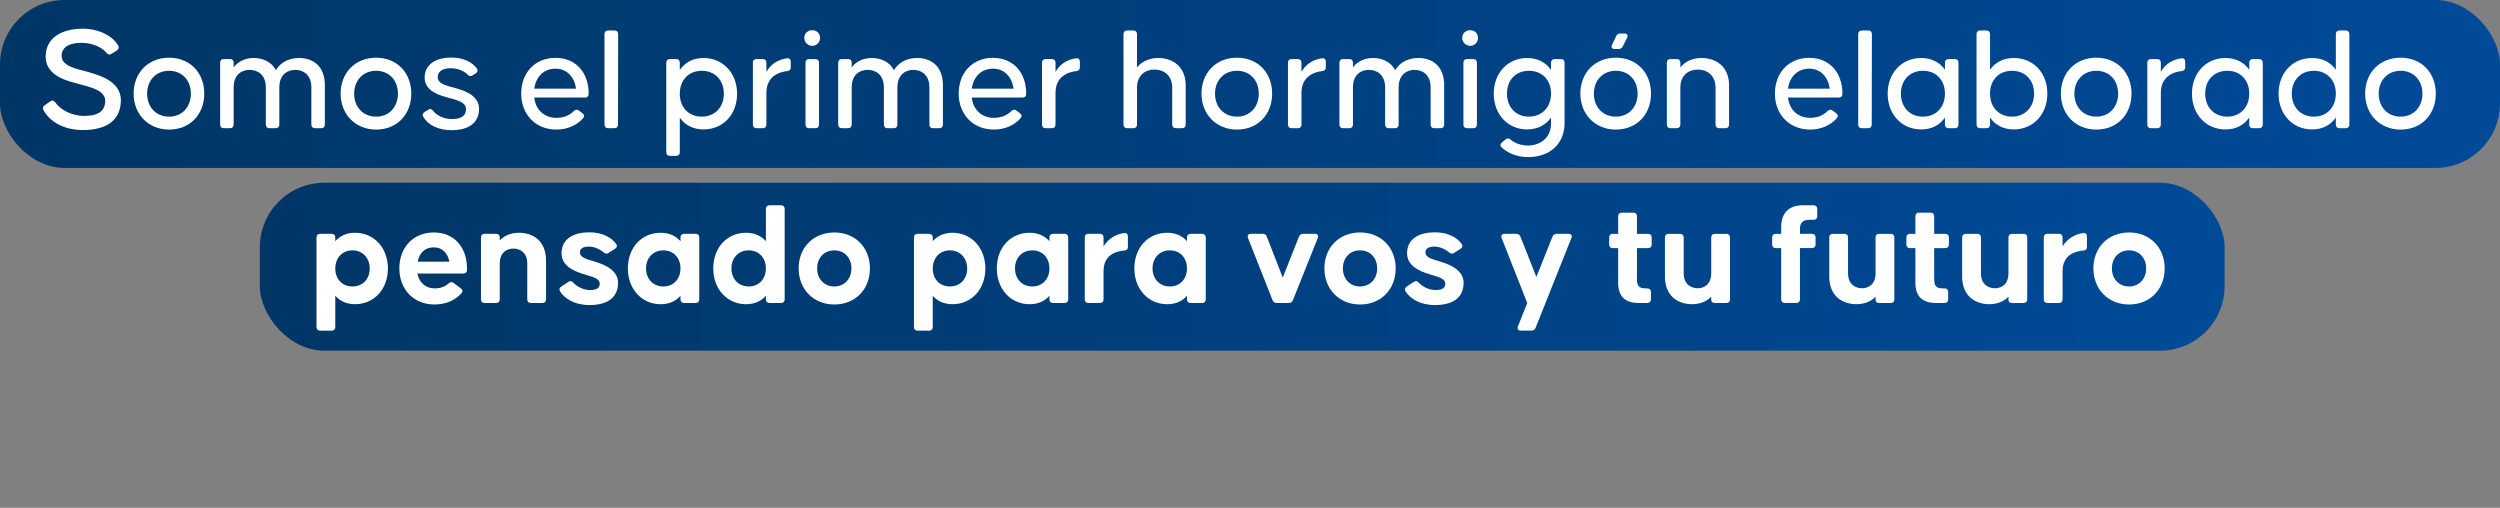 <svg xmlns="http://www.w3.org/2000/svg" xmlns:xlink="http://www.w3.org/1999/xlink" id="Capa_2" viewBox="0 0 1394.69 283.3"><rect x="0" y="0" width="1394.69" height="283.3" fill="#808080" stroke="none"/><defs><style>      .cls-1 {        fill: url(#Degradado_sin_nombre_16-2);      }      .cls-2 {        fill: #fff;      }      .cls-3 {        fill: url(#Degradado_sin_nombre_16);      }    </style><linearGradient id="Degradado_sin_nombre_16" data-name="Degradado sin nombre 16" x1="0" y1="46.84" x2="1394.69" y2="46.84" gradientUnits="userSpaceOnUse"><stop offset="0" stop-color="#003666"></stop><stop offset="1" stop-color="#004a98"></stop></linearGradient><linearGradient id="Degradado_sin_nombre_16-2" data-name="Degradado sin nombre 16" x1="144.95" y1="148.79" x2="1241.06" y2="148.79" xlink:href="#Degradado_sin_nombre_16"></linearGradient></defs><g id="Capa_1-2" data-name="Capa_1"><g><rect class="cls-3" x="0" y="0" width="1394.69" height="93.69" rx="36" ry="36"></rect><rect class="cls-1" x="144.95" y="101.95" width="1096.11" height="93.69" rx="36" ry="36"></rect><g><path class="cls-2" d="M24.97,58.7l3.1-2.18c1.09-.75,2.01-.5,2.77.59,2.68,3.86,8.72,7.55,16.19,7.55,8.39,0,11.66-3.19,11.66-8.47,0-6.29-9.98-7.88-14.59-9.31-4.95-1.43-18.62-3.86-18.62-15.27,0-10.74,9.23-15.6,20.72-15.6,9.23,0,16.86,4.28,19.79,9.48.59,1.09.17,2.01-.84,2.68l-3.1,1.93c-1.09.67-1.93.34-2.68-.67-2.43-2.94-7.63-5.54-14.01-5.54-7.13,0-10.99,2.68-10.99,7.3,0,5.96,9.23,7.38,14.26,8.81,4.53,1.43,18.79,4.45,18.79,15.85s-8.14,16.69-21.22,16.69c-10.99,0-18.71-5.03-21.98-11.16-.59-1.09-.25-1.93.75-2.68Z"></path><path class="cls-2" d="M74.54,52.24c0-11.66,8.14-20.05,19.79-20.05s19.63,8.39,19.63,20.05-8.05,20.05-19.63,20.05-19.79-8.56-19.79-20.05ZM106.49,52.24c0-7.38-4.86-12.75-12.16-12.75s-12.25,5.37-12.25,12.75,4.87,12.83,12.25,12.83,12.16-5.54,12.16-12.83Z"></path><path class="cls-2" d="M181.23,47.79v21.72c0,1.26-.75,2.01-2.01,2.01h-3.52c-1.26,0-2.01-.75-2.01-2.01v-20.72c0-7.38-4.87-9.81-8.97-9.81s-8.89,2.43-8.89,9.81v20.72c0,1.26-.75,2.01-2.01,2.01h-3.52c-1.26,0-2.01-.75-2.01-2.01v-20.72c0-7.38-4.86-9.81-9.06-9.81s-8.89,2.43-8.89,9.81v20.72c0,1.26-.75,2.01-2.01,2.01h-3.52c-1.26,0-2.01-.75-2.01-2.01v-34.56c0-1.26.75-2.01,2.01-2.01h3.52c1.26,0,2.01.75,2.01,2.01v2.6c2.77-3.61,6.96-5.2,11.07-5.2,4.87,0,9.9,1.85,12.5,6.79,2.94-5.03,8.22-6.79,13-6.79,7.05,0,14.34,3.86,14.34,15.43Z"></path><path class="cls-2" d="M190.03,52.24c0-11.66,8.14-20.05,19.79-20.05s19.63,8.39,19.63,20.05-8.05,20.05-19.63,20.05-19.79-8.56-19.79-20.05ZM221.99,52.24c0-7.38-4.87-12.75-12.16-12.75s-12.25,5.37-12.25,12.75,4.87,12.83,12.25,12.83,12.16-5.54,12.16-12.83Z"></path><path class="cls-2" d="M236.91,62.47l2.01-1.26c1.17-.76,1.84-.42,2.68.59,1.93,2.52,5.87,4.61,10.48,4.61,5.2,0,7.88-1.76,7.88-5.54,0-4.28-6.29-5.28-9.73-6.29-3.36-1.01-13.34-3.1-13.34-11.24,0-7.55,6.54-11.24,14.85-11.24,6.88,0,11.91,2.68,14.34,6.21.67,1.09.34,2.01-.75,2.68l-1.76,1.09c-1.09.67-1.93.42-2.77-.5-1.85-1.93-5.37-3.52-9.31-3.52-4.78,0-7.3,1.93-7.3,4.95,0,4.03,5.87,4.95,9.31,5.96,3.35,1.01,13.76,3.36,13.76,11.66,0,7.8-5.62,11.99-15.27,11.99-7.97,0-13.42-3.19-15.85-7.47-.67-1.09-.25-2.01.75-2.68Z"></path><path class="cls-2" d="M328.42,52.24v.17c0,1.26-.75,2.01-2.01,2.01h-28.35c.75,6.88,5.62,11.32,12.33,11.32,4.53,0,7.63-1.68,9.65-3.69.92-.92,1.85-1.17,2.85-.42l2.01,1.51c1.09.84,1.26,1.76.42,2.77-3.44,3.94-8.72,6.37-14.93,6.37-11.74,0-19.63-8.56-19.63-20.05s7.55-19.96,19.12-19.96,18.54,8.47,18.54,19.96ZM298.06,49.47h23.32c-.92-6.46-5.03-11.16-11.49-11.16s-10.9,4.45-11.83,11.16Z"></path><path class="cls-2" d="M342.76,71.53h-3.52c-1.26,0-2.01-.75-2.01-2.01V19.02c0-1.26.75-2.01,2.01-2.01h3.61c1.26,0,2.01.75,2.01,2.01l-.08,50.49c0,1.26-.75,2.01-2.01,2.01Z"></path><path class="cls-2" d="M411.2,52.32c0,11.58-7.8,19.88-18.71,19.88-5.96,0-10.4-2.52-13.25-6.54v19.29c0,1.26-.75,2.01-2.01,2.01h-3.52c-1.26,0-2.01-.75-2.01-2.01v-49.99c0-1.26.75-2.01,2.01-2.01h3.52c1.26,0,2.01.75,2.01,2.01v4.03c2.85-4.11,7.3-6.63,13.25-6.63,10.9,0,18.71,8.47,18.71,19.96ZM403.82,52.32c0-7.47-4.87-12.83-12.33-12.83s-12.25,5.37-12.25,12.83,4.86,12.75,12.25,12.75,12.33-5.37,12.33-12.75Z"></path><path class="cls-2" d="M439.05,32.53c1.34-.17,2.1.59,2.1,1.93v3.1c0,1.26-.67,1.93-1.93,2.1-5.12.5-11.66,3.35-11.66,12.08v17.78c0,1.26-.75,2.01-2.01,2.01h-3.52c-1.26,0-2.01-.75-2.01-2.01v-34.56c0-1.26.75-2.01,2.01-2.01h3.52c1.26,0,2.01.75,2.01,2.01v5.12c2.6-4.61,6.88-6.96,11.49-7.55Z"></path><path class="cls-2" d="M448.69,21.12c0-2.77,2.26-4.28,4.45-4.28s4.36,1.51,4.36,4.28-2.18,4.45-4.36,4.45-4.45-1.76-4.45-4.45ZM454.9,71.53h-3.52c-1.26,0-2.01-.75-2.01-2.01v-34.56c0-1.26.75-2.01,2.01-2.01h3.52c1.26,0,2.01.75,2.01,2.01v34.56c0,1.26-.75,2.01-2.01,2.01Z"></path><path class="cls-2" d="M526.03,47.79v21.72c0,1.26-.75,2.01-2.01,2.01h-3.52c-1.26,0-2.01-.75-2.01-2.01v-20.72c0-7.38-4.87-9.81-8.97-9.81s-8.89,2.43-8.89,9.81v20.72c0,1.26-.75,2.01-2.01,2.01h-3.52c-1.26,0-2.01-.75-2.01-2.01v-20.72c0-7.38-4.86-9.81-9.06-9.81s-8.89,2.43-8.89,9.81v20.72c0,1.26-.75,2.01-2.01,2.01h-3.52c-1.26,0-2.01-.75-2.01-2.01v-34.56c0-1.26.75-2.01,2.01-2.01h3.52c1.26,0,2.01.75,2.01,2.01v2.6c2.77-3.61,6.96-5.2,11.07-5.2,4.87,0,9.9,1.85,12.5,6.79,2.94-5.03,8.22-6.79,13-6.79,7.05,0,14.34,3.86,14.34,15.43Z"></path><path class="cls-2" d="M572.49,52.24v.17c0,1.26-.75,2.01-2.01,2.01h-28.35c.75,6.88,5.62,11.32,12.33,11.32,4.53,0,7.63-1.68,9.65-3.69.92-.92,1.85-1.17,2.85-.42l2.01,1.51c1.09.84,1.26,1.76.42,2.77-3.44,3.94-8.72,6.37-14.93,6.37-11.74,0-19.63-8.56-19.63-20.05s7.55-19.96,19.12-19.96,18.54,8.47,18.54,19.96ZM542.13,49.47h23.32c-.92-6.46-5.03-11.16-11.49-11.16s-10.9,4.45-11.83,11.16Z"></path><path class="cls-2" d="M600.34,32.53c1.34-.17,2.1.59,2.1,1.93v3.1c0,1.26-.67,1.93-1.93,2.1-5.12.5-11.66,3.35-11.66,12.08v17.78c0,1.26-.75,2.01-2.01,2.01h-3.52c-1.26,0-2.01-.75-2.01-2.01v-34.56c0-1.26.75-2.01,2.01-2.01h3.52c1.26,0,2.01.75,2.01,2.01v5.12c2.6-4.61,6.88-6.96,11.49-7.55Z"></path><path class="cls-2" d="M661.48,47.79v21.72c0,1.26-.75,2.01-2.01,2.01h-3.52c-1.26,0-2.01-.75-2.01-2.01v-20.63c0-7.13-5.03-10.07-9.9-10.07s-9.73,2.94-9.73,10.07v20.63c0,1.26-.75,2.01-2.01,2.01h-3.52c-1.26,0-2.01-.75-2.01-2.01V19.02c0-1.26.75-2.01,2.01-2.01h3.52c1.26,0,2.01.75,2.01,2.01v18.62c2.94-3.77,7.46-5.28,11.91-5.28,7.46,0,15.27,4.28,15.27,15.43Z"></path><path class="cls-2" d="M670.28,52.24c0-11.66,8.14-20.05,19.79-20.05s19.63,8.39,19.63,20.05-8.05,20.05-19.63,20.05-19.79-8.56-19.79-20.05ZM702.24,52.24c0-7.38-4.86-12.75-12.16-12.75s-12.25,5.37-12.25,12.75,4.87,12.83,12.25,12.83,12.16-5.54,12.16-12.83Z"></path><path class="cls-2" d="M737.55,32.53c1.34-.17,2.1.59,2.1,1.93v3.1c0,1.26-.67,1.93-1.93,2.1-5.12.5-11.66,3.35-11.66,12.08v17.78c0,1.26-.75,2.01-2.01,2.01h-3.52c-1.26,0-2.01-.75-2.01-2.01v-34.56c0-1.26.75-2.01,2.01-2.01h3.52c1.26,0,2.01.75,2.01,2.01v5.12c2.6-4.61,6.88-6.96,11.49-7.55Z"></path><path class="cls-2" d="M805.66,47.79v21.72c0,1.26-.75,2.01-2.01,2.01h-3.52c-1.26,0-2.01-.75-2.01-2.01v-20.72c0-7.38-4.87-9.81-8.97-9.81s-8.89,2.43-8.89,9.81v20.72c0,1.26-.75,2.01-2.01,2.01h-3.52c-1.26,0-2.01-.75-2.01-2.01v-20.72c0-7.38-4.86-9.81-9.06-9.81s-8.89,2.43-8.89,9.81v20.72c0,1.26-.75,2.01-2.01,2.01h-3.52c-1.26,0-2.01-.75-2.01-2.01v-34.56c0-1.26.75-2.01,2.01-2.01h3.52c1.26,0,2.01.75,2.01,2.01v2.6c2.77-3.61,6.96-5.2,11.07-5.2,4.87,0,9.9,1.85,12.5,6.79,2.94-5.03,8.22-6.79,13-6.79,7.05,0,14.34,3.86,14.34,15.43Z"></path><path class="cls-2" d="M815.72,21.12c0-2.77,2.26-4.28,4.45-4.28s4.36,1.51,4.36,4.28-2.18,4.45-4.36,4.45-4.45-1.76-4.45-4.45ZM821.93,71.53h-3.52c-1.26,0-2.01-.75-2.01-2.01v-34.56c0-1.26.75-2.01,2.01-2.01h3.52c1.26,0,2.01.75,2.01,2.01v34.56c0,1.26-.75,2.01-2.01,2.01Z"></path><path class="cls-2" d="M867.3,32.95h3.52c1.26,0,2.01.75,2.01,2.01v33.72c0,11.16-7.72,18.96-20.38,18.96-5.96,0-11.16-2.1-14.68-5.37-1.01-.92-.84-1.93.17-2.85l1.93-1.59c.92-.84,1.84-.75,2.85.08,2.85,2.35,6.38,3.27,9.73,3.27,5.96,0,12.83-3.52,12.83-12.5v-3.1c-2.85,4.03-7.38,6.63-13.34,6.63-10.82,0-18.62-8.47-18.62-19.96s7.8-19.88,18.62-19.88c5.96,0,10.48,2.52,13.34,6.63v-4.03c0-1.26.76-2.01,2.01-2.01ZM865.29,52.24c0-7.47-4.86-12.75-12.33-12.75s-12.25,5.28-12.25,12.75,4.86,12.83,12.25,12.83,12.33-5.45,12.33-12.83Z"></path><path class="cls-2" d="M881.64,52.24c0-11.66,8.14-20.05,19.79-20.05s19.63,8.39,19.63,20.05-8.05,20.05-19.63,20.05-19.79-8.56-19.79-20.05ZM913.6,52.24c0-7.38-4.86-12.75-12.16-12.75s-12.25,5.37-12.25,12.75,4.87,12.83,12.25,12.83,12.16-5.54,12.16-12.83ZM903.95,18.69h2.35c1.51,0,2.1,1.01,1.43,2.35l-2.43,4.86c-.5,1.01-1.26,1.43-2.35,1.43h-2.18c-1.51,0-2.1-1.01-1.43-2.35l2.26-4.78c.5-1.09,1.26-1.51,2.35-1.51Z"></path><path class="cls-2" d="M964.6,47.79v21.72c0,1.26-.75,2.01-2.01,2.01h-3.52c-1.26,0-2.01-.75-2.01-2.01v-20.63c0-7.13-5.03-10.07-9.9-10.07s-9.73,2.94-9.73,10.07v20.63c0,1.26-.75,2.01-2.01,2.01h-3.52c-1.26,0-2.01-.75-2.01-2.01v-34.56c0-1.26.75-2.01,2.01-2.01h3.52c1.26,0,2.01.75,2.01,2.01v2.68c2.94-3.77,7.46-5.28,11.91-5.28,7.46,0,15.27,4.28,15.27,15.43Z"></path><path class="cls-2" d="M1027.84,52.24v.17c0,1.26-.75,2.01-2.01,2.01h-28.35c.75,6.88,5.62,11.32,12.33,11.32,4.53,0,7.63-1.68,9.65-3.69.92-.92,1.85-1.17,2.85-.42l2.01,1.51c1.09.84,1.26,1.76.42,2.77-3.44,3.94-8.72,6.37-14.93,6.37-11.74,0-19.63-8.56-19.63-20.05s7.55-19.96,19.12-19.96,18.54,8.47,18.54,19.96ZM997.47,49.47h23.32c-.92-6.46-5.03-11.16-11.49-11.16s-10.9,4.45-11.83,11.16Z"></path><path class="cls-2" d="M1042.18,71.53h-3.52c-1.26,0-2.01-.75-2.01-2.01V19.02c0-1.26.75-2.01,2.01-2.01h3.61c1.26,0,2.01.75,2.01,2.01l-.08,50.49c0,1.26-.75,2.01-2.01,2.01Z"></path><path class="cls-2" d="M1087.05,32.95h3.52c1.26,0,2.01.75,2.01,2.01v34.56c0,1.26-.75,2.01-2.01,2.01h-3.52c-1.26,0-2.01-.75-2.01-2.01v-3.94c-2.85,4.11-7.3,6.63-13.25,6.63-10.9,0-18.71-8.47-18.71-19.96s7.8-19.88,18.71-19.88c5.96,0,10.4,2.52,13.25,6.54v-3.94c0-1.26.76-2.01,2.01-2.01ZM1085.04,52.24c0-7.47-4.86-12.75-12.25-12.75s-12.33,5.28-12.33,12.75,4.86,12.83,12.33,12.83,12.25-5.45,12.25-12.83Z"></path><path class="cls-2" d="M1142.16,52.24c0,11.49-7.8,19.96-18.71,19.96-5.96,0-10.4-2.52-13.25-6.63v3.94c0,1.26-.75,2.01-2.01,2.01h-3.52c-1.26,0-2.01-.75-2.01-2.01V19.02c0-1.26.75-2.01,2.01-2.01h3.52c1.26,0,2.01.75,2.01,2.01v19.88c2.85-4.03,7.3-6.54,13.25-6.54,10.9,0,18.71,8.22,18.71,19.88ZM1134.77,52.24c0-7.47-4.87-12.75-12.33-12.75s-12.25,5.28-12.25,12.75,4.86,12.83,12.25,12.83,12.33-5.45,12.33-12.83Z"></path><path class="cls-2" d="M1149.7,52.24c0-11.66,8.14-20.05,19.79-20.05s19.63,8.39,19.63,20.05-8.05,20.05-19.63,20.05-19.79-8.56-19.79-20.05ZM1181.66,52.24c0-7.38-4.86-12.75-12.16-12.75s-12.25,5.37-12.25,12.75,4.87,12.83,12.25,12.83,12.16-5.54,12.16-12.83Z"></path><path class="cls-2" d="M1216.97,32.53c1.34-.17,2.1.59,2.1,1.93v3.1c0,1.26-.67,1.93-1.93,2.1-5.12.5-11.66,3.35-11.66,12.08v17.78c0,1.26-.75,2.01-2.01,2.01h-3.52c-1.26,0-2.01-.75-2.01-2.01v-34.56c0-1.26.75-2.01,2.01-2.01h3.52c1.26,0,2.01.75,2.01,2.01v5.12c2.6-4.61,6.88-6.96,11.49-7.55Z"></path><path class="cls-2" d="M1256.81,32.95h3.52c1.26,0,2.01.75,2.01,2.01v34.56c0,1.26-.75,2.01-2.01,2.01h-3.52c-1.26,0-2.01-.75-2.01-2.01v-3.94c-2.85,4.11-7.3,6.63-13.25,6.63-10.9,0-18.71-8.47-18.71-19.96s7.8-19.88,18.71-19.88c5.96,0,10.4,2.52,13.25,6.54v-3.94c0-1.26.75-2.01,2.01-2.01ZM1254.8,52.24c0-7.47-4.87-12.75-12.25-12.75s-12.33,5.28-12.33,12.75,4.86,12.83,12.33,12.83,12.25-5.45,12.25-12.83Z"></path><path class="cls-2" d="M1305.12,17.01h3.52c1.26,0,2.01.75,2.01,2.01v50.49c0,1.26-.75,2.01-2.01,2.01h-3.52c-1.26,0-2.01-.75-2.01-2.01v-3.94c-2.85,4.11-7.3,6.63-13.25,6.63-10.9,0-18.71-8.47-18.71-19.96s7.8-19.88,18.71-19.88c5.96,0,10.4,2.52,13.25,6.54v-19.88c0-1.26.75-2.01,2.01-2.01ZM1303.11,52.24c0-7.47-4.87-12.75-12.25-12.75s-12.33,5.28-12.33,12.75,4.86,12.83,12.33,12.83,12.25-5.45,12.25-12.83Z"></path><path class="cls-2" d="M1319.46,52.24c0-11.66,8.14-20.05,19.79-20.05s19.63,8.39,19.63,20.05-8.05,20.05-19.63,20.05-19.79-8.56-19.79-20.05ZM1351.42,52.24c0-7.38-4.87-12.75-12.16-12.75s-12.25,5.37-12.25,12.75,4.87,12.83,12.25,12.83,12.16-5.54,12.16-12.83Z"></path><path class="cls-2" d="M176.57,182.45v-49.99c0-1.26.75-2.01,2.01-2.01h6.46c1.26,0,2.01.76,2.01,2.01v2.1c2.6-2.94,6.21-4.7,11.07-4.7,10.57,0,18.29,8.47,18.29,19.96s-7.72,19.88-18.29,19.88c-4.87,0-8.47-1.76-11.07-4.7v17.45c0,1.26-.75,2.01-2.01,2.01h-6.46c-1.26,0-2.01-.75-2.01-2.01ZM206.26,149.82c0-5.79-3.86-10.15-9.65-10.15s-9.56,4.36-9.56,10.15,3.77,9.98,9.56,9.98,9.65-4.19,9.65-9.98Z"></path><path class="cls-2" d="M222.78,149.74c0-11.49,7.55-20.05,19.21-20.05s18.54,8.56,18.54,20.05v.84c0,1.26-.75,2.01-2.01,2.01h-25.67c1.01,5.2,4.78,8.3,9.56,8.3,3.86,0,6.29-1.34,7.88-2.77.92-.84,1.76-1.01,2.77-.25l3.94,2.94c1.09.84,1.34,1.68.59,2.6-3.44,4.03-8.81,6.46-15.18,6.46-11.83,0-19.63-8.64-19.63-20.13ZM250.71,145.96c-.92-4.53-3.78-7.97-8.72-7.97s-7.97,3.1-8.97,7.97h17.7Z"></path><path class="cls-2" d="M268.32,167.01v-34.56c0-1.26.75-2.01,2.01-2.01h6.46c1.26,0,2.01.67,2.01,1.85v1.85c2.94-3.19,7.05-4.28,10.82-4.28,6.96,0,15.01,3.77,15.01,15.6v21.56c0,1.26-.75,2.01-2.01,2.01h-6.46c-1.26,0-2.01-.75-2.01-2.01v-19.96c0-6.79-4.78-8.39-7.72-8.39s-7.63,1.59-7.63,8.39v19.96c0,1.26-.75,2.01-2.01,2.01h-6.46c-1.26,0-2.01-.75-2.01-2.01Z"></path><path class="cls-2" d="M312.44,162.57c-.67-1.09-.34-2.01.75-2.77l3.94-2.6c1.01-.67,1.84-.42,2.68.5,1.85,2.01,5.45,4.11,9.23,4.11s5.54-1.09,5.54-3.61c0-3.1-4.95-3.94-7.97-4.95-3.02-1.01-13.34-3.44-13.34-11.91s7.21-11.74,15.52-11.74c7.3,0,12.41,2.94,14.93,6.46.75,1.09.42,2.1-.67,2.77l-3.52,2.26c-1.01.67-1.93.5-2.85-.34-1.84-1.59-5.03-3.19-8.22-3.19-3.44,0-4.95,1.34-4.95,3.27,0,3.1,4.78,3.94,7.8,4.95,3.02,1.01,13.5,3.69,13.5,11.99s-6.04,12.41-15.94,12.41c-8.39,0-13.92-3.61-16.44-7.63Z"></path><path class="cls-2" d="M350.27,149.74c0-11.66,7.72-19.88,18.29-19.88,4.87,0,8.47,1.76,11.07,4.7v-2.1c0-1.26.75-2.01,2.01-2.01h6.46c1.26,0,2.01.76,2.01,2.01v34.56c0,1.26-.75,2.01-2.01,2.01h-6.46c-1.26,0-2.01-.75-2.01-2.01v-2.01c-2.6,2.94-6.21,4.7-11.07,4.7-10.57,0-18.29-8.47-18.29-19.96ZM379.62,149.74c0-5.79-3.77-10.07-9.56-10.07s-9.65,4.28-9.65,10.07,3.86,10.07,9.65,10.07,9.56-4.28,9.56-10.07Z"></path><path class="cls-2" d="M397.91,149.74c0-11.66,7.72-19.88,18.29-19.88,4.87,0,8.47,1.76,11.07,4.7v-18.03c0-1.26.75-2.01,2.01-2.01h6.46c1.26,0,2.01.75,2.01,2.01v50.49c0,1.26-.75,2.01-2.01,2.01h-6.46c-1.26,0-2.01-.75-2.01-2.01v-2.01c-2.6,2.94-6.21,4.7-11.07,4.7-10.57,0-18.29-8.47-18.29-19.96ZM427.26,149.74c0-5.79-3.77-10.07-9.56-10.07s-9.65,4.28-9.65,10.07,3.86,10.07,9.65,10.07,9.56-4.28,9.56-10.07Z"></path><path class="cls-2" d="M445.55,149.74c0-11.66,8.22-20.05,19.88-20.05s19.88,8.39,19.88,20.05-8.14,20.13-19.88,20.13-19.88-8.64-19.88-20.13ZM474.99,149.74c0-5.79-3.78-10.07-9.56-10.07s-9.56,4.28-9.56,10.07,3.86,10.07,9.56,10.07,9.56-4.28,9.56-10.07Z"></path><path class="cls-2" d="M509.88,182.45v-49.99c0-1.26.75-2.01,2.01-2.01h6.46c1.26,0,2.01.76,2.01,2.01v2.1c2.6-2.94,6.21-4.7,11.07-4.7,10.57,0,18.29,8.47,18.29,19.96s-7.72,19.88-18.29,19.88c-4.87,0-8.47-1.76-11.07-4.7v17.45c0,1.26-.75,2.01-2.01,2.01h-6.46c-1.26,0-2.01-.75-2.01-2.01ZM539.57,149.82c0-5.79-3.86-10.15-9.65-10.15s-9.56,4.36-9.56,10.15,3.77,9.98,9.56,9.98,9.65-4.19,9.65-9.98Z"></path><path class="cls-2" d="M556.09,149.74c0-11.66,7.72-19.88,18.29-19.88,4.87,0,8.47,1.76,11.07,4.7v-2.1c0-1.26.75-2.01,2.01-2.01h6.46c1.26,0,2.01.76,2.01,2.01v34.56c0,1.26-.75,2.01-2.01,2.01h-6.46c-1.26,0-2.01-.75-2.01-2.01v-2.01c-2.6,2.94-6.21,4.7-11.07,4.7-10.57,0-18.29-8.47-18.29-19.96ZM585.45,149.74c0-5.79-3.77-10.07-9.56-10.07s-9.65,4.28-9.65,10.07,3.86,10.07,9.65,10.07,9.56-4.28,9.56-10.07Z"></path><path class="cls-2" d="M605.16,167.01v-34.56c0-1.26.75-2.01,2.01-2.01h6.46c1.26,0,2.01.76,2.01,2.01v4.95c2.85-4.53,7.13-6.79,11.49-7.38,1.34-.17,2.1.59,2.1,1.93v5.79c0,1.26-.67,1.93-1.93,2.01-4.45.42-11.66,2.18-11.66,11.58v15.69c0,1.26-.75,2.01-2.01,2.01h-6.46c-1.26,0-2.01-.75-2.01-2.01Z"></path><path class="cls-2" d="M632.83,149.74c0-11.66,7.72-19.88,18.29-19.88,4.87,0,8.47,1.76,11.07,4.7v-2.1c0-1.26.75-2.01,2.01-2.01h6.46c1.26,0,2.01.76,2.01,2.01v34.56c0,1.26-.75,2.01-2.01,2.01h-6.46c-1.26,0-2.01-.75-2.01-2.01v-2.01c-2.6,2.94-6.21,4.7-11.07,4.7-10.57,0-18.29-8.47-18.29-19.96ZM662.19,149.74c0-5.79-3.77-10.07-9.56-10.07s-9.65,4.28-9.65,10.07,3.86,10.07,9.65,10.07,9.56-4.28,9.56-10.07Z"></path><path class="cls-2" d="M709.91,167.43l-13.67-34.64c-.5-1.34.08-2.35,1.59-2.35h6.63c1.09,0,1.84.5,2.26,1.59l8.89,22.81,9.06-22.81c.42-1.01,1.17-1.59,2.26-1.59h6.63c1.51,0,2.18,1.01,1.59,2.35l-13.84,34.64c-.42,1.01-1.17,1.59-2.27,1.59h-6.88c-1.09,0-1.84-.59-2.26-1.59Z"></path><path class="cls-2" d="M738.85,149.74c0-11.66,8.22-20.05,19.88-20.05s19.88,8.39,19.88,20.05-8.14,20.13-19.88,20.13-19.88-8.64-19.88-20.13ZM768.29,149.74c0-5.79-3.78-10.07-9.56-10.07s-9.56,4.28-9.56,10.07,3.86,10.07,9.56,10.07,9.56-4.28,9.56-10.07Z"></path><path class="cls-2" d="M784.14,162.57c-.67-1.09-.34-2.01.75-2.77l3.94-2.6c1.01-.67,1.84-.42,2.68.5,1.85,2.01,5.45,4.11,9.23,4.11s5.54-1.09,5.54-3.61c0-3.1-4.95-3.94-7.97-4.95-3.02-1.01-13.34-3.44-13.34-11.91s7.21-11.74,15.52-11.74c7.3,0,12.41,2.94,14.93,6.46.75,1.09.42,2.1-.67,2.77l-3.52,2.26c-1.01.67-1.93.5-2.85-.34-1.84-1.59-5.03-3.19-8.22-3.19-3.44,0-4.95,1.34-4.95,3.27,0,3.1,4.78,3.94,7.8,4.95,3.02,1.01,13.5,3.69,13.5,11.99s-6.04,12.41-15.94,12.41c-8.39,0-13.92-3.61-16.44-7.63Z"></path><path class="cls-2" d="M846.8,182.11l5.2-13.08-14.26-36.24c-.5-1.34.08-2.35,1.59-2.35h6.63c1.09,0,1.84.59,2.26,1.59l8.89,22.48,8.97-22.48c.42-1.01,1.26-1.59,2.35-1.59h6.63c1.51,0,2.18,1.01,1.59,2.35l-19.96,50.07c-.42,1.01-1.17,1.59-2.27,1.59h-6.04c-1.51,0-2.1-1.01-1.59-2.35Z"></path><path class="cls-2" d="M902.74,157.87v-19.46h-3.02c-1.26,0-2.01-.75-2.01-2.01v-3.94c0-1.26.75-2.01,2.01-2.01h3.02v-9.81c0-1.26.75-2.01,2.01-2.01h6.46c1.26,0,2.01.75,2.01,2.01v9.81h6.21c1.26,0,2.01.76,2.01,2.01v3.94c0,1.26-.75,2.01-2.01,2.01h-6.21v17.78c0,4.53,2.77,4.7,5.2,4.7h.59c1.26,0,2.01.75,2.01,2.01v4.11c0,1.26-.75,2.01-2.01,2.01h-4.95c-7.72,0-11.32-4.03-11.32-11.16Z"></path><path class="cls-2" d="M928.82,154.1v-21.64c0-1.26.75-2.01,2.01-2.01h6.46c1.26,0,2.01.76,2.01,2.01v19.96c0,6.79,4.78,8.39,7.8,8.39s7.55-1.59,7.55-8.39v-19.96c0-1.26.75-2.01,2.01-2.01h6.46c1.26,0,2.01.76,2.01,2.01v34.56c0,1.26-.75,2.01-2.01,2.01h-6.46c-1.26,0-2.01-.67-2.01-1.76v-1.76c-2.94,3.1-6.96,4.19-10.74,4.19-6.96,0-15.1-3.77-15.1-15.6Z"></path><path class="cls-2" d="M993.66,167.01v-28.6h-3.02c-1.26,0-2.01-.75-2.01-2.01v-3.94c0-1.26.75-2.01,2.01-2.01h3.02v-3.44c0-8.14,4.11-12.5,12.25-12.5h5.87c1.26,0,2.01.75,2.01,2.01v4.11c0,1.26-.75,2.01-2.01,2.01h-2.6c-3.27,0-5.03,1.68-5.03,4.95v2.85h6.71c1.26,0,2.01.76,2.01,2.01v3.94c0,1.26-.75,2.01-2.01,2.01h-6.71v28.6c0,1.26-.75,2.01-2.01,2.01h-6.46c-1.26,0-2.01-.75-2.01-2.01Z"></path><path class="cls-2" d="M1020.5,154.1v-21.64c0-1.26.75-2.01,2.01-2.01h6.46c1.26,0,2.01.76,2.01,2.01v19.96c0,6.79,4.78,8.39,7.8,8.39s7.55-1.59,7.55-8.39v-19.96c0-1.26.75-2.01,2.01-2.01h6.46c1.26,0,2.01.76,2.01,2.01v34.56c0,1.26-.75,2.01-2.01,2.01h-6.46c-1.26,0-2.01-.67-2.01-1.76v-1.76c-2.94,3.1-6.96,4.19-10.74,4.19-6.96,0-15.1-3.77-15.1-15.6Z"></path><path class="cls-2" d="M1068.56,157.87v-19.46h-3.02c-1.26,0-2.01-.75-2.01-2.01v-3.94c0-1.26.75-2.01,2.01-2.01h3.02v-9.81c0-1.26.75-2.01,2.01-2.01h6.46c1.26,0,2.01.75,2.01,2.01v9.81h6.21c1.26,0,2.01.76,2.01,2.01v3.94c0,1.26-.75,2.01-2.01,2.01h-6.21v17.78c0,4.53,2.77,4.7,5.2,4.7h.59c1.26,0,2.01.75,2.01,2.01v4.11c0,1.26-.75,2.01-2.01,2.01h-4.95c-7.72,0-11.32-4.03-11.32-11.16Z"></path><path class="cls-2" d="M1094.64,154.1v-21.64c0-1.26.75-2.01,2.01-2.01h6.46c1.26,0,2.01.76,2.01,2.01v19.96c0,6.79,4.78,8.39,7.8,8.39s7.55-1.59,7.55-8.39v-19.96c0-1.26.75-2.01,2.01-2.01h6.46c1.26,0,2.01.76,2.01,2.01v34.56c0,1.26-.75,2.01-2.01,2.01h-6.46c-1.26,0-2.01-.67-2.01-1.76v-1.76c-2.94,3.1-6.96,4.19-10.74,4.19-6.96,0-15.1-3.77-15.1-15.6Z"></path><path class="cls-2" d="M1140.18,167.01v-34.56c0-1.26.75-2.01,2.01-2.01h6.46c1.26,0,2.01.76,2.01,2.01v4.95c2.85-4.53,7.13-6.79,11.49-7.38,1.34-.17,2.1.59,2.1,1.93v5.79c0,1.26-.67,1.93-1.93,2.01-4.45.42-11.66,2.18-11.66,11.58v15.69c0,1.26-.75,2.01-2.01,2.01h-6.46c-1.26,0-2.01-.75-2.01-2.01Z"></path><path class="cls-2" d="M1167.86,149.74c0-11.66,8.22-20.05,19.88-20.05s19.88,8.39,19.88,20.05-8.14,20.13-19.88,20.13-19.88-8.64-19.88-20.13ZM1197.3,149.74c0-5.79-3.78-10.07-9.56-10.07s-9.56,4.28-9.56,10.07,3.86,10.07,9.56,10.07,9.56-4.28,9.56-10.07Z"></path></g></g></g></svg>
